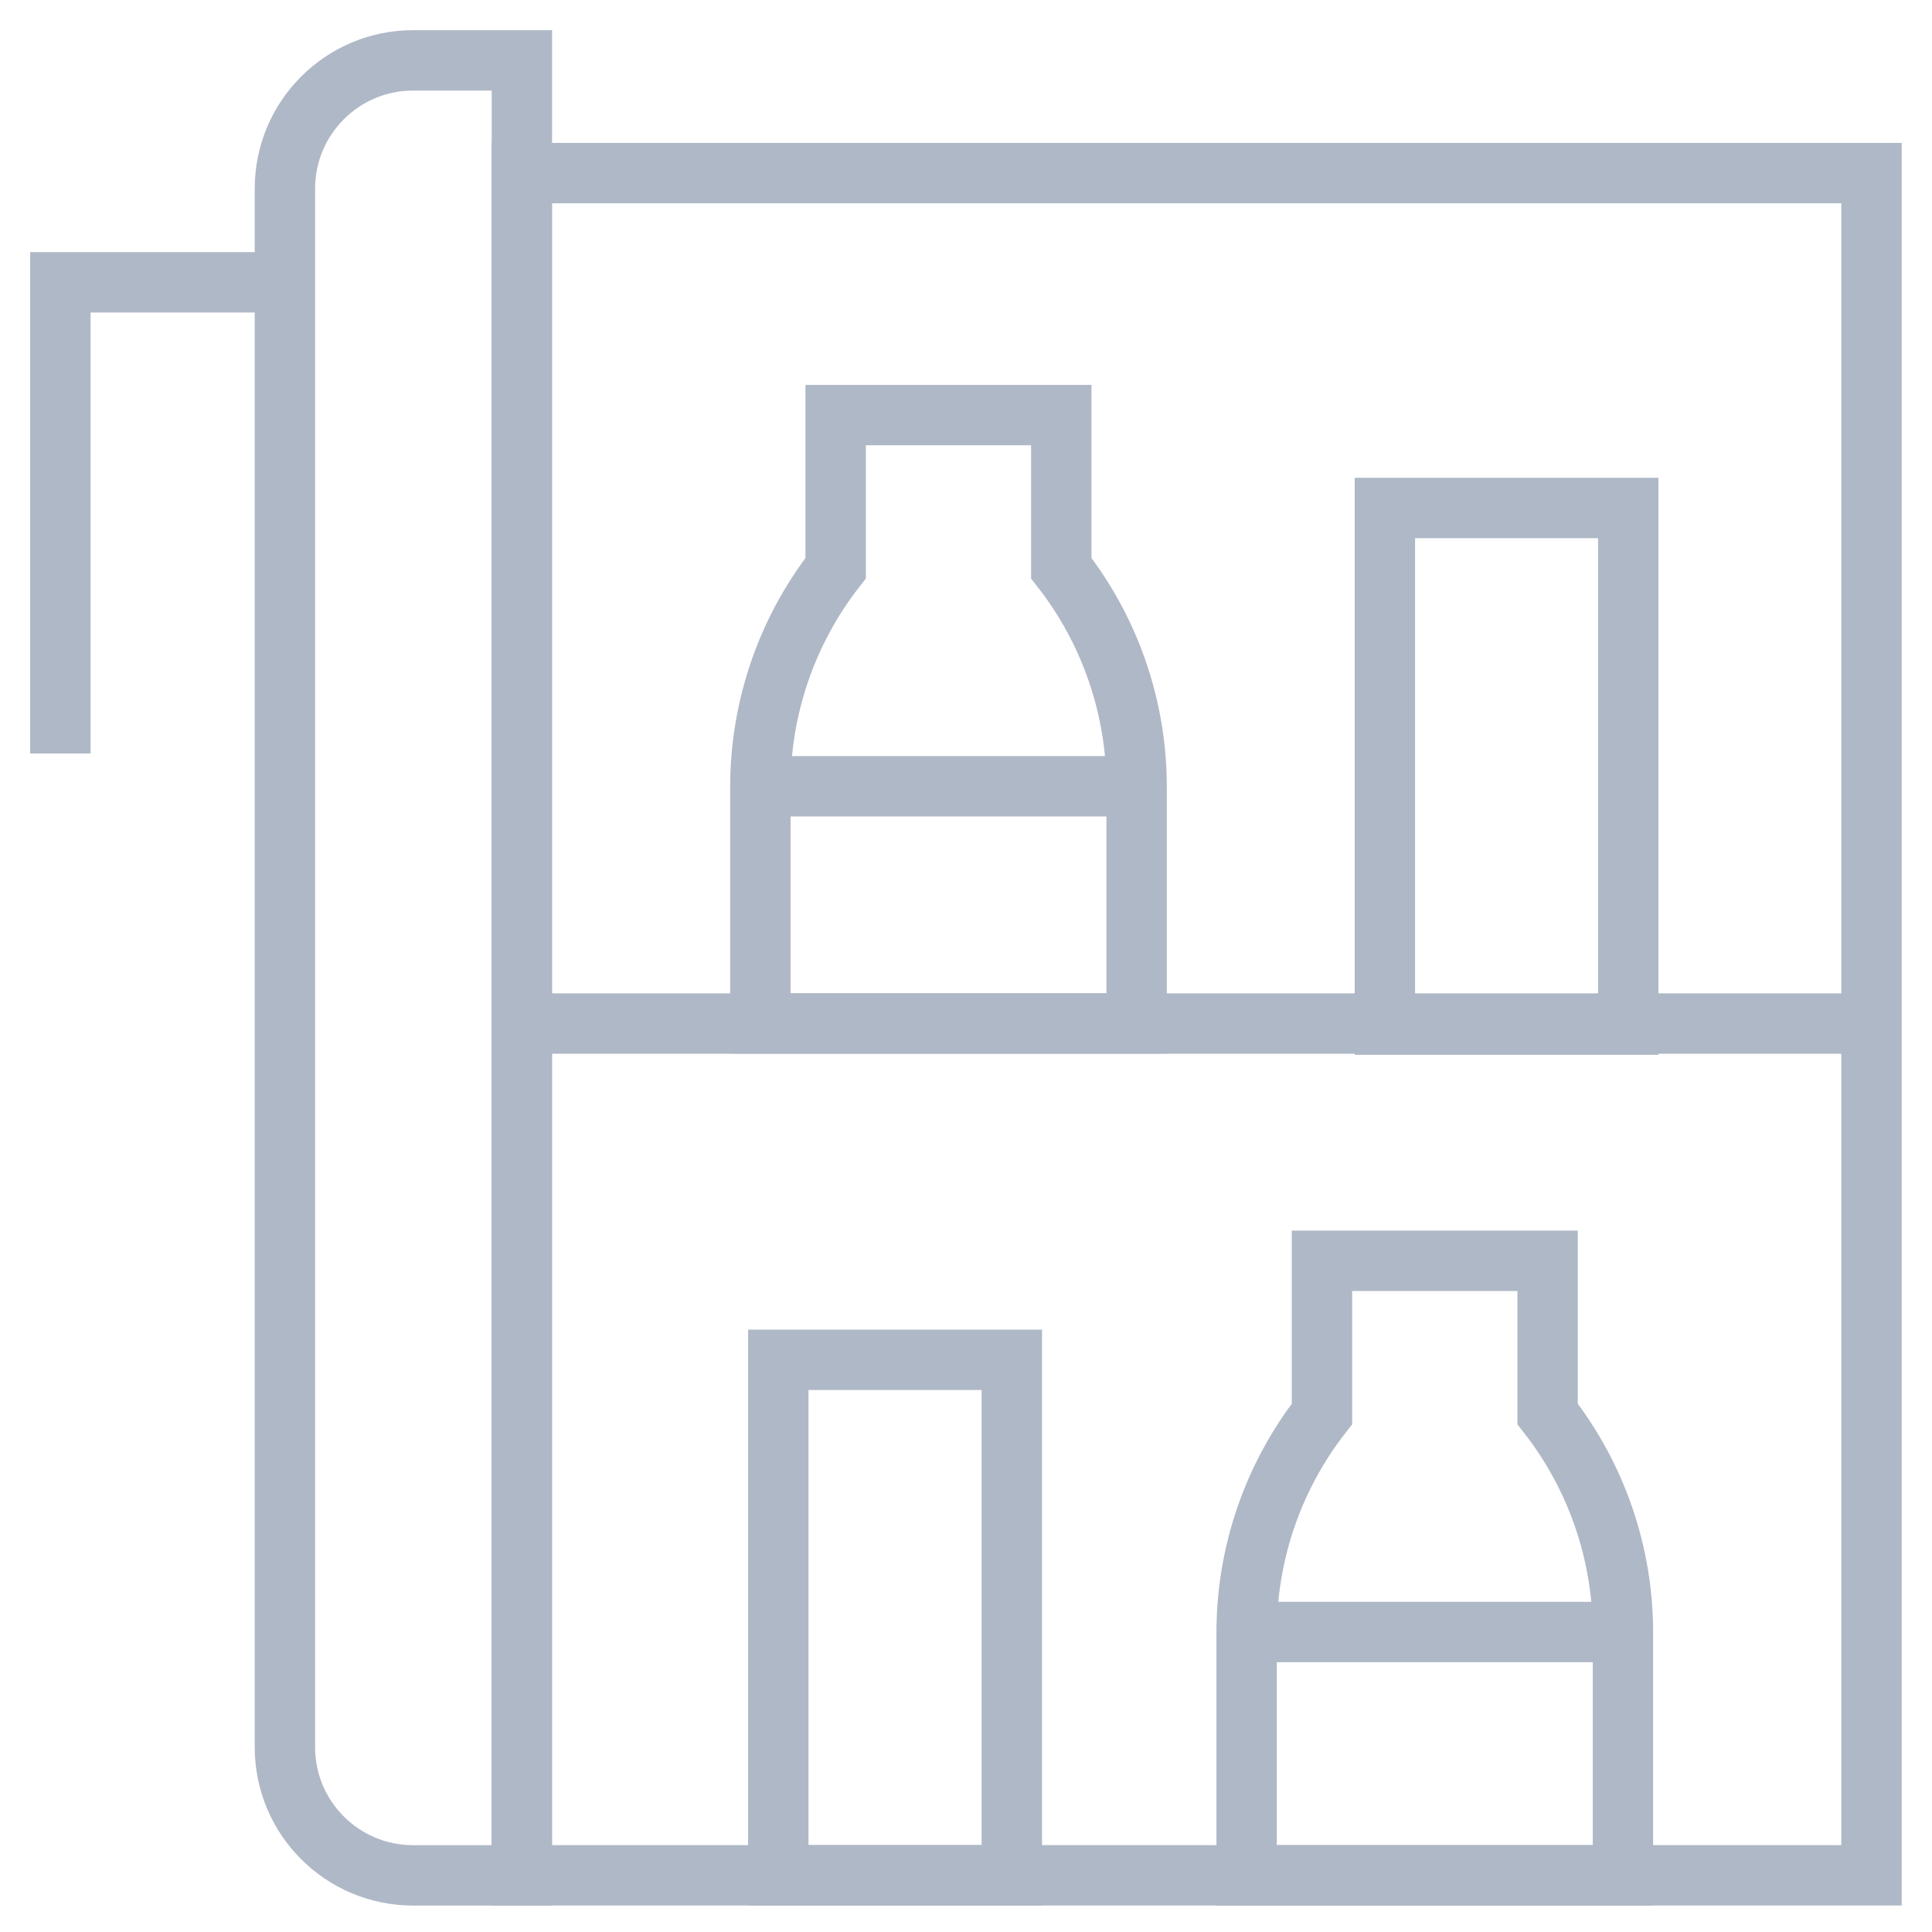 <?xml version="1.0" encoding="UTF-8"?> <svg xmlns="http://www.w3.org/2000/svg" width="32" height="32" viewBox="0 0 32 32" fill="none"><path d="M30.998 2.867H8.641V31.061H30.998V2.867Z" stroke="#AFB8C6" stroke-miterlimit="10"></path><path d="M8.641 16.953H30.998" stroke="#AFB8C6" stroke-miterlimit="10"></path><path d="M17.578 6.875V9.411C18.387 10.445 18.826 11.72 18.826 13.033V16.951H12.594V13.033C12.594 11.72 13.033 10.445 13.841 9.411V6.875H17.578Z" stroke="#AFB8C6" stroke-miterlimit="10"></path><path d="M12.594 13.023H18.827" stroke="#AFB8C6" stroke-miterlimit="10"></path><path d="M6.842 31.062H8.644V1H6.842C5.67 1 4.719 1.951 4.719 3.124V28.939C4.719 30.112 5.67 31.062 6.842 31.062Z" stroke="#AFB8C6" stroke-miterlimit="10"></path><path d="M4.718 4.676H1V12.48" stroke="#AFB8C6" stroke-miterlimit="10"></path><path d="M26.969 8.414H22.938V16.971H26.969V8.414Z" stroke="#AFB8C6" stroke-miterlimit="10"></path><path d="M25.633 20.883V23.419C26.442 24.453 26.881 25.728 26.881 27.041V31.061H20.648V27.041C20.648 25.728 21.088 24.453 21.896 23.419V20.883H25.633Z" stroke="#AFB8C6" stroke-miterlimit="10"></path><path d="M20.648 27.031H26.881" stroke="#AFB8C6" stroke-miterlimit="10"></path><path d="M16.759 22.523H12.891V31.06H16.759V22.523Z" stroke="#AFB8C6" stroke-miterlimit="10"></path></svg> 